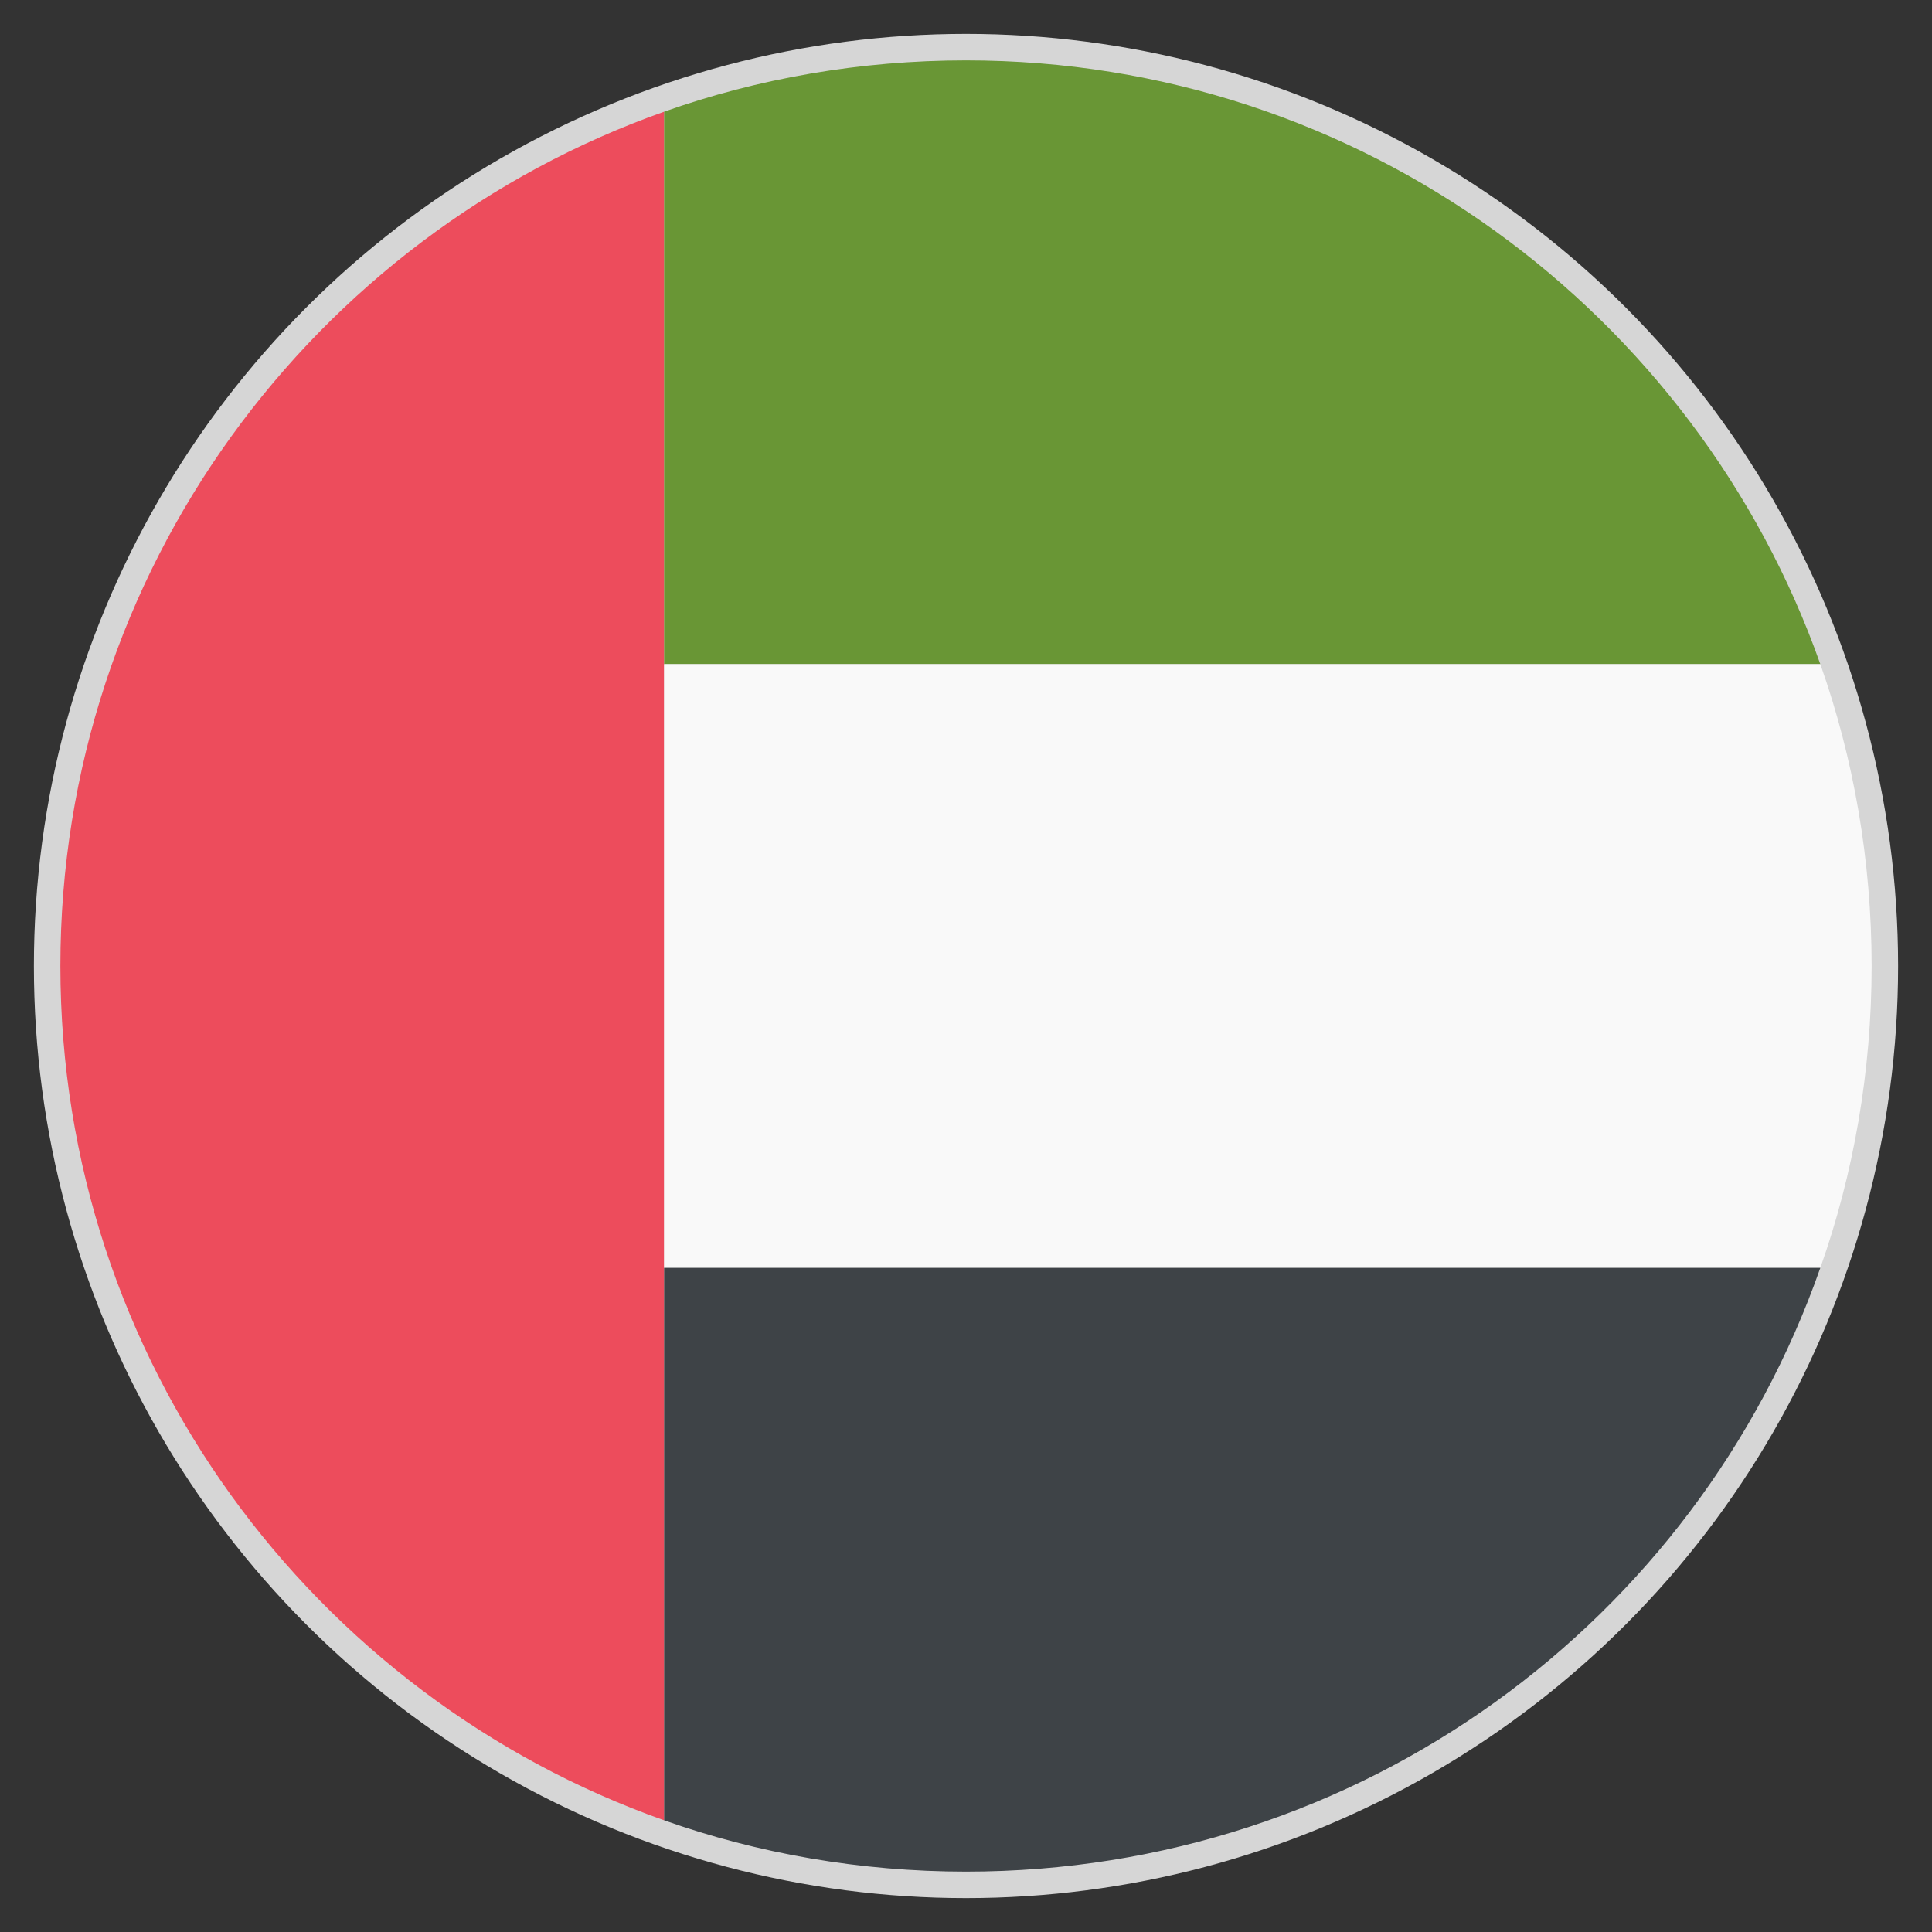<svg width="57" height="57" viewBox="0 0 57 57" fill="none" xmlns="http://www.w3.org/2000/svg">
<rect x="0" y="0" width="57" height="57" fill="#333333" stroke="none"/>
<circle cx="28.5" cy="28.5" r="27.5" fill="white" fill-opacity="0.8"/>
<path d="M1.781 28.5C1.781 40.167 9.262 50.053 19.594 53.705V3.295C9.262 6.947 1.781 16.833 1.781 28.5Z" fill="#ED4C5C"/>
<path d="M28.5 1.781C25.383 1.781 22.355 2.316 19.594 3.295V19.594H53.705C50.053 9.262 40.167 1.781 28.5 1.781Z" fill="#699635"/>
<path d="M53.705 19.594H19.594V37.406H53.705C54.684 34.645 55.219 31.617 55.219 28.5C55.219 25.383 54.684 22.355 53.705 19.594Z" fill="#F9F9F9"/>
<path d="M19.594 37.406V53.705C22.355 54.684 25.383 55.219 28.5 55.219C40.167 55.219 50.053 47.827 53.705 37.406H19.594Z" fill="#3E4347"/>
</svg>
